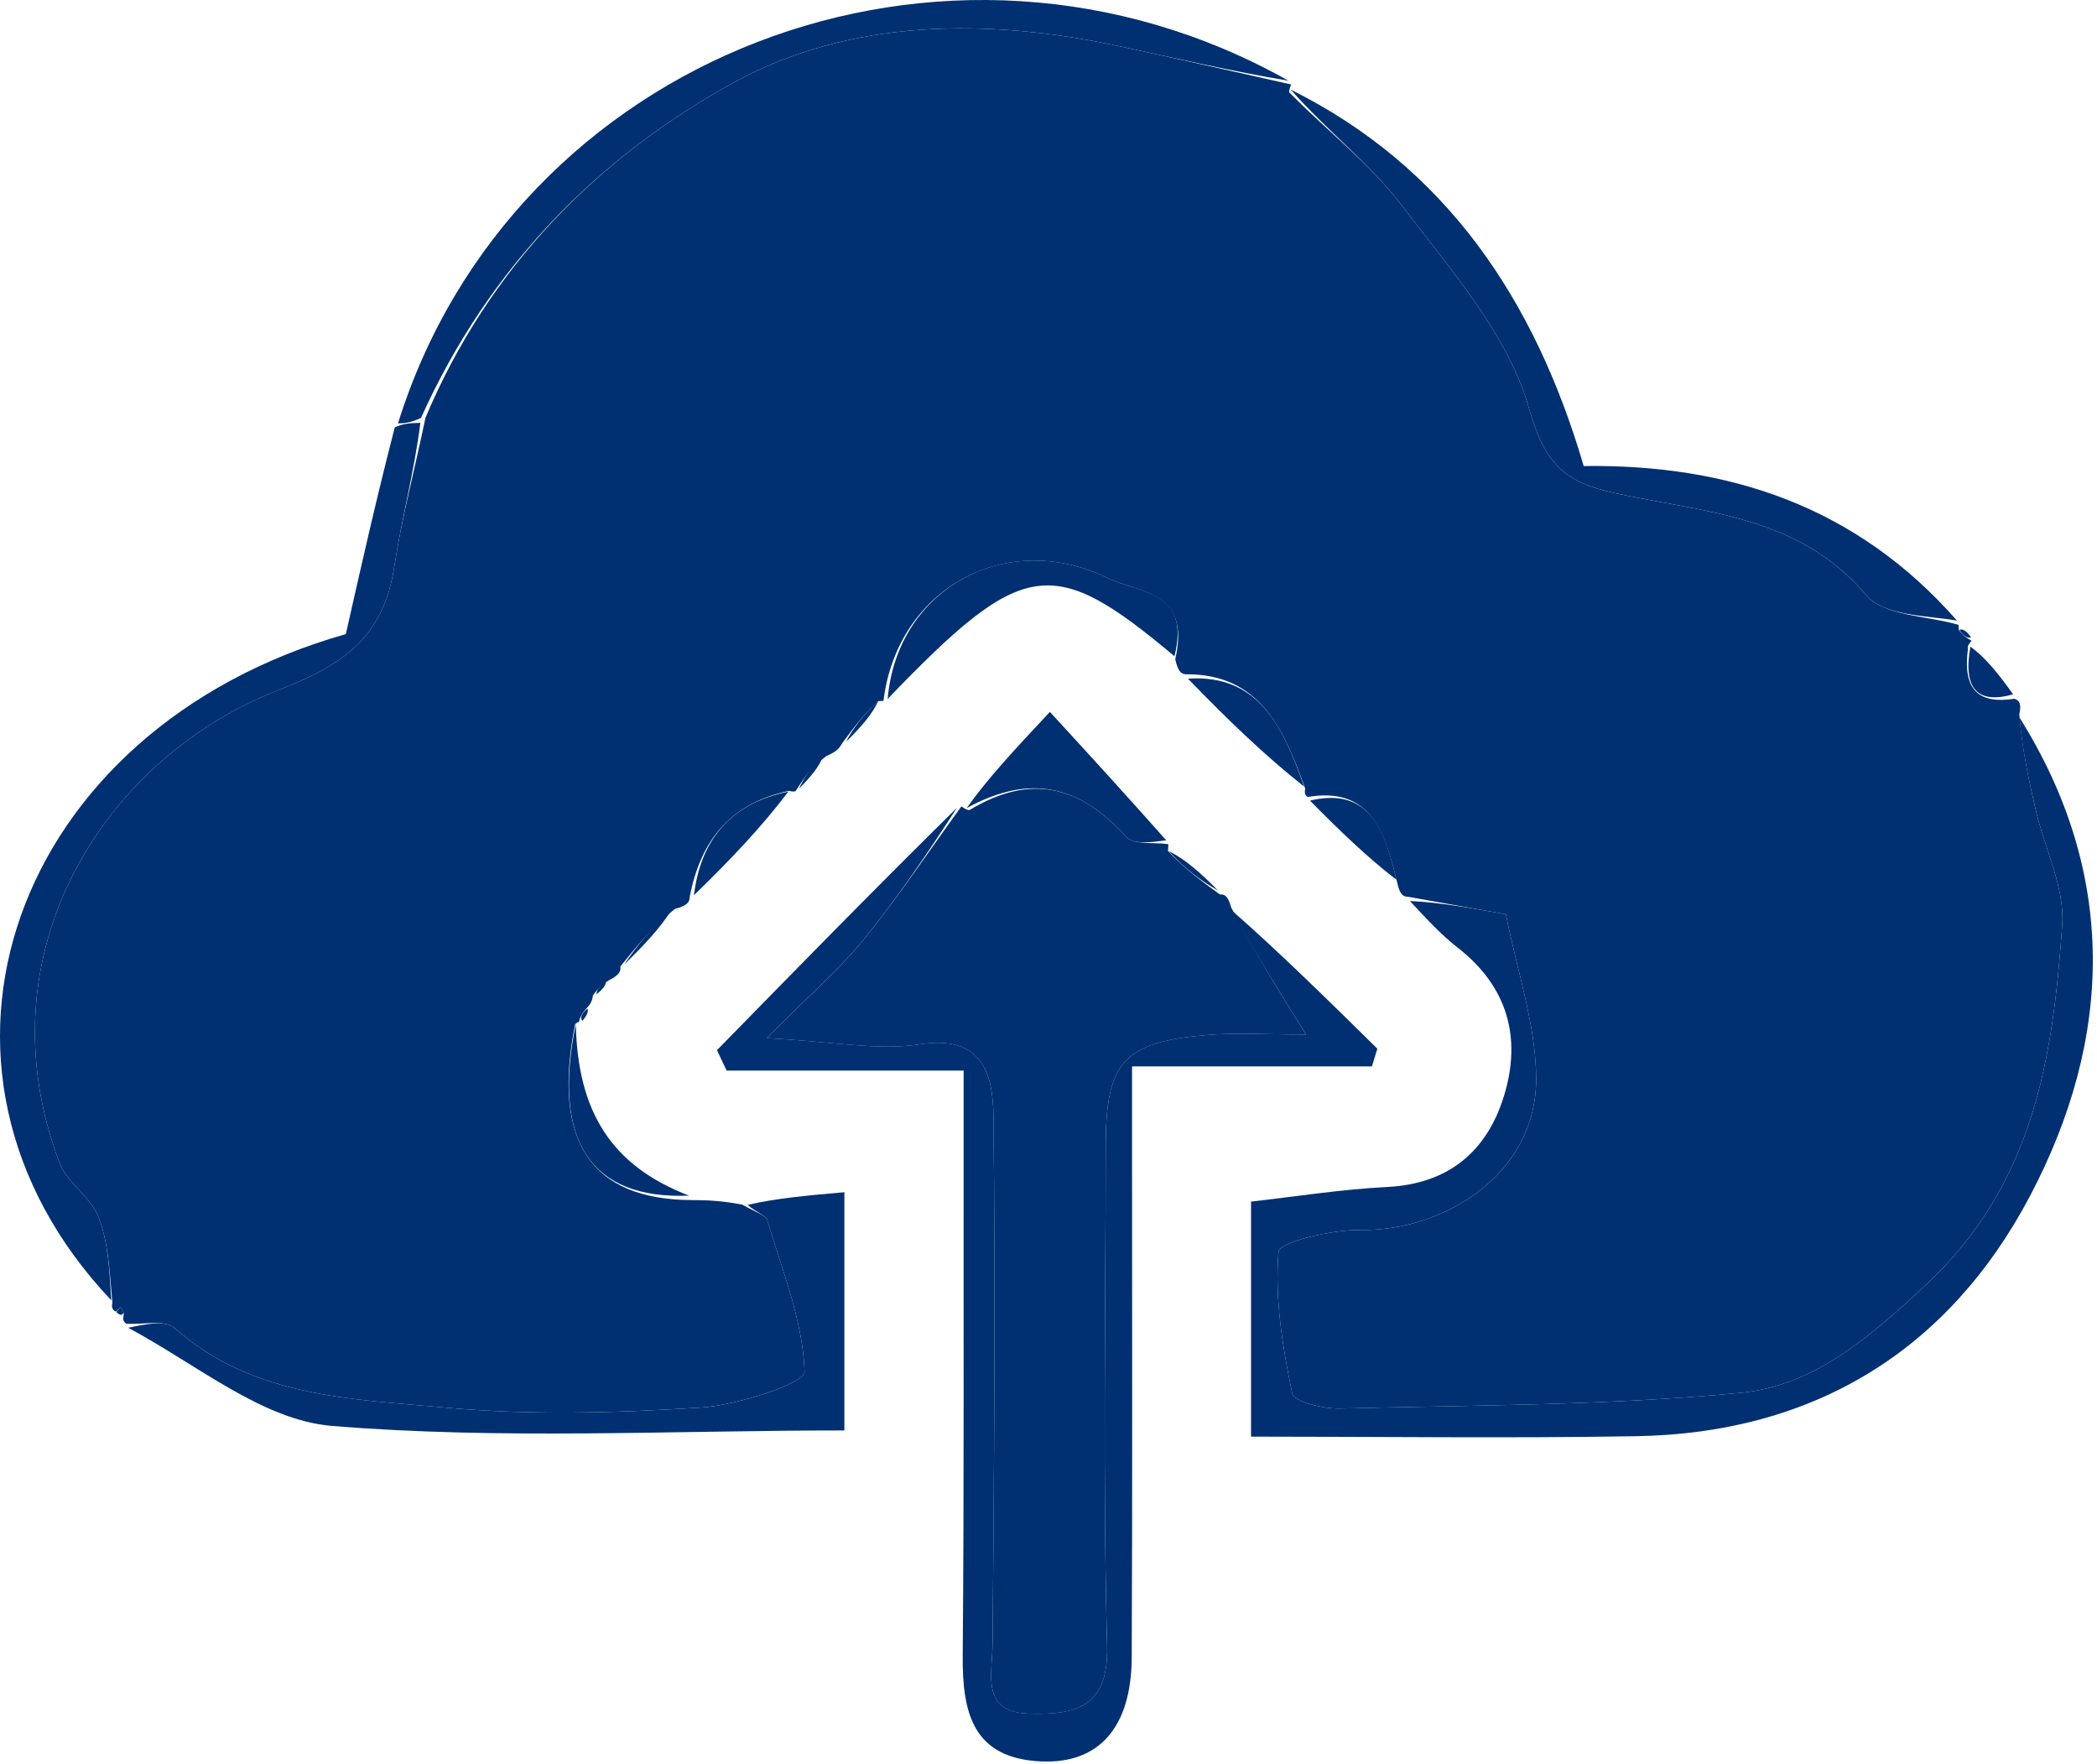 <?xml version="1.0" encoding="UTF-8"?> <svg xmlns="http://www.w3.org/2000/svg" width="151" height="127" viewBox="0 0 151 127" fill="none"><path d="M42.692 71.685C42.692 71.685 42.671 72.108 42.386 72.436C41.87 73.001 41.735 73.284 41.695 73.613C41.695 73.613 41.673 73.516 41.411 73.755C39.724 82.234 42.604 86.373 49.789 86.415C50.81 86.424 51.832 86.433 53.449 86.741C54.459 87.31 55.14 87.502 55.249 87.865C56.328 91.481 57.813 95.109 57.937 98.776C57.965 99.591 53.143 101.183 50.486 101.353C44.379 101.743 38.191 101.918 32.111 101.36C25.321 100.737 18.212 100.636 12.572 95.624C11.875 95.004 10.279 95.396 9.099 95.319C9.099 95.319 8.781 95.139 8.888 94.793C8.996 94.447 8.669 94.131 8.669 94.131L8.337 94.444C8.337 94.444 7.952 94.318 8.094 93.818C7.879 91.403 7.786 89.385 7.082 87.609C6.516 86.178 4.836 85.181 4.293 83.747C-1.452 68.608 7.489 54.542 20.143 49.653C24.892 47.819 27.629 45.749 28.388 40.818C28.926 37.327 29.843 33.896 30.637 30.081C35.226 19.179 43.136 11.28 52.785 5.97C61.224 1.327 71.107 1.287 80.693 3.347C84.793 4.228 88.88 5.169 92.973 6.083C92.973 6.083 92.795 6.492 92.836 6.65C95.609 9.468 98.71 11.846 100.985 14.85C104.456 19.432 108.599 24.096 110.096 29.392C111.243 33.453 112.712 34.72 116.203 35.491C122.637 36.911 129.502 37.075 134.382 42.855C135.656 44.364 138.766 44.324 141.033 44.995C141.033 44.995 141.023 45.073 141.046 45.35C141.371 45.799 141.673 45.971 141.976 46.143C141.976 46.143 141.618 46.465 141.706 46.725C141.326 49.621 142.423 50.721 145.057 50.316C145.381 50.424 145.583 50.644 145.404 51.437C145.636 54.084 146.103 56.276 146.621 58.456C147.267 61.176 148.682 63.936 148.495 66.59C147.826 76.125 146.481 85.246 138.673 92.524C134.598 96.323 130.599 99.791 125.329 100.296C115.767 101.212 106.111 101.181 96.491 101.425C95.302 101.455 93.17 100.938 93.049 100.351C92.359 96.996 91.78 93.511 92.064 90.146C92.124 89.428 95.914 88.534 97.972 88.567C103.972 88.663 110.634 84.555 110.616 77.671C110.606 73.794 109.235 69.919 108.436 65.833C105.869 65.374 103.62 64.973 101.371 64.571C101.048 64.573 100.804 64.435 100.608 63.56C99.691 59.667 98.56 56.656 94.171 57.386C94.171 57.386 93.861 57.255 93.987 56.79C92.414 52.388 90.65 48.522 85.407 48.554C85.081 48.543 84.832 48.398 84.627 47.472C85.763 42.502 82.04 42.731 79.754 41.621C72.454 38.072 64.602 42.377 63.617 50.468C63.617 50.468 63.623 50.477 63.246 50.484C62.127 51.502 61.383 52.514 60.639 53.525C60.472 53.815 60.306 54.104 59.497 54.446C58.336 55.317 57.816 56.136 57.295 56.955C57.295 56.955 57.197 57.054 56.81 56.945C52.416 57.892 50.416 60.699 49.66 64.591C49.66 64.943 49.51 65.211 48.591 65.451C46.87 66.868 45.77 68.231 44.67 69.594C44.715 69.935 44.602 70.211 43.837 70.591C43.127 71.069 42.909 71.377 42.692 71.685Z" fill="#003071"></path><path d="M87.843 64.409C88.17 64.378 88.424 64.499 88.661 65.359C90.408 68.66 92.1 71.373 94.048 74.497C91.175 74.497 89.055 74.35 86.962 74.525C80.88 75.035 79.624 76.464 79.621 82.553C79.615 94.545 79.405 106.543 79.721 118.526C79.84 123.032 77.329 123.471 74.201 123.405C70.581 123.329 71.455 120.627 71.475 118.302C71.583 105.646 71.687 92.989 71.535 80.335C71.499 77.356 70.749 74.493 66.231 75.2C63.208 75.673 60.006 75 55.209 74.754C58.219 71.724 60.404 69.844 62.196 67.644C64.695 64.575 66.9 61.267 69.231 58.062C69.231 58.062 69.626 58.367 69.814 58.33C74.292 55.621 77.842 56.649 81.092 60.259C81.633 60.859 83.093 60.631 84.129 60.786C84.129 60.786 84.138 60.889 84.104 61.276C85.327 62.578 86.585 63.493 87.843 64.409Z" fill="#003071"></path><path d="M68.911 58.164C66.9 61.264 64.695 64.572 62.196 67.64C60.404 69.841 58.219 71.721 55.209 74.751C60.006 74.996 63.209 75.669 66.231 75.196C70.749 74.489 71.499 77.353 71.535 80.332C71.687 92.985 71.583 105.643 71.475 118.298C71.456 120.624 70.581 123.325 74.202 123.401C77.329 123.467 79.84 123.028 79.721 118.523C79.405 106.539 79.615 94.542 79.621 82.55C79.624 76.461 80.88 75.032 86.962 74.522C89.055 74.346 91.175 74.494 94.048 74.494C92.1 71.37 90.408 68.656 88.712 65.57C92.199 68.637 95.69 72.075 99.18 75.514C99.049 75.939 98.918 76.364 98.788 76.789C93.29 76.789 87.792 76.789 81.516 76.789C81.516 79.379 81.517 81.13 81.516 82.881C81.514 95.033 81.549 107.186 81.493 119.338C81.469 124.371 79.151 127.008 75.001 126.836C70.053 126.632 69.288 123.339 69.323 119.224C69.425 107.072 69.377 94.919 69.388 82.766C69.389 81.138 69.388 79.51 69.388 77.09C63.401 77.09 57.862 77.09 52.323 77.09C52.091 76.6 51.858 76.111 51.626 75.621C57.281 69.837 62.936 64.053 68.911 58.164Z" fill="#003071"></path><path d="M101.521 64.88C103.62 64.972 105.869 65.374 108.436 65.832C109.235 69.919 110.606 73.793 110.616 77.671C110.634 84.555 103.972 88.662 97.972 88.567C95.914 88.534 92.124 89.428 92.063 90.145C91.78 93.51 92.359 96.995 93.049 100.35C93.17 100.938 95.302 101.455 96.491 101.424C106.111 101.181 115.766 101.211 125.329 100.295C130.599 99.79 134.598 96.323 138.673 92.524C146.481 85.245 147.826 76.124 148.495 66.59C148.682 63.936 147.267 61.175 146.621 58.456C146.103 56.275 145.636 54.083 145.419 51.668C152.478 62.914 152.186 74.731 146.166 86.138C140.298 97.256 130.594 103.2 117.826 103.417C108.7 103.573 99.569 103.448 90.085 103.448C90.085 97.737 90.085 92.324 90.085 86.523C93.261 86.17 96.564 85.639 99.885 85.472C104.317 85.248 107.074 82.901 108.299 78.911C109.581 74.74 108.569 71.041 104.963 68.237C103.787 67.322 102.764 66.21 101.521 64.88Z" fill="#003071"></path><path d="M92.775 5.81C88.88 5.168 84.793 4.227 80.693 3.346C71.107 1.286 61.224 1.325 52.785 5.969C43.136 11.279 35.226 19.178 30.316 30.09C29.518 30.468 29.089 30.477 28.659 30.487C36.884 4.071 68.055 -8.096 92.775 5.81Z" fill="#003071"></path><path d="M28.427 30.775C29.089 30.479 29.519 30.469 30.27 30.449C29.843 33.897 28.926 37.328 28.388 40.818C27.629 45.749 24.892 47.819 20.143 49.654C7.489 54.543 -1.452 68.609 4.293 83.748C4.837 85.181 6.516 86.178 7.082 87.61C7.786 89.386 7.879 91.404 8.013 93.632C-7.852 76.879 0.908 52.463 24.903 45.66C26.017 40.715 27.106 35.888 28.427 30.775Z" fill="#003071"></path><path d="M9.229 95.608C10.279 95.396 11.875 95.005 12.572 95.625C18.212 100.637 25.32 100.737 32.111 101.36C38.191 101.918 44.379 101.743 50.485 101.354C53.142 101.184 57.965 99.592 57.937 98.776C57.813 95.11 56.328 91.482 55.248 87.865C55.14 87.503 54.459 87.311 53.831 86.761C55.886 86.283 58.154 86.082 60.802 85.848C60.802 91.819 60.802 97.364 60.802 103.002C48.33 103.002 36.048 103.674 23.903 102.677C18.903 102.267 14.197 98.265 9.229 95.608Z" fill="#003071"></path><path d="M140.917 44.686C138.766 44.322 135.657 44.363 134.382 42.853C129.503 37.073 122.637 36.91 116.203 35.489C112.712 34.719 111.243 33.452 110.096 29.391C108.599 24.095 104.456 19.431 100.986 14.848C98.71 11.844 95.609 9.466 92.936 6.449C104.064 11.988 110.499 21.484 114.039 33.558C124.441 33.421 133.657 36.417 140.917 44.686Z" fill="#003071"></path><path d="M63.919 50.325C64.602 42.375 72.454 38.071 79.755 41.619C82.04 42.73 85.763 42.501 84.571 47.255C75.79 39.895 73.705 40.151 63.919 50.325Z" fill="#003071"></path><path d="M83.975 60.506C83.093 60.631 81.633 60.859 81.093 60.259C77.842 56.649 74.292 55.621 69.609 58.188C71.135 56.034 73.054 53.984 75.602 51.262C78.489 54.411 81.155 57.318 83.975 60.506Z" fill="#003071"></path><path d="M49.616 86.095C42.604 86.374 39.725 82.235 41.461 73.754C41.605 80.072 44.028 83.945 49.616 86.095Z" fill="#003071"></path><path d="M85.543 48.87C90.65 48.522 92.414 52.388 93.909 56.641C91.029 54.366 88.355 51.775 85.543 48.87Z" fill="#003071"></path><path d="M49.973 64.461C50.416 60.696 52.416 57.889 56.77 57C54.839 59.556 52.562 61.944 49.973 64.461Z" fill="#003071"></path><path d="M94.327 57.649C98.56 56.655 99.692 59.666 100.555 63.347C98.517 61.792 96.5 59.852 94.327 57.649Z" fill="#003071"></path><path d="M144.957 49.996C142.423 50.722 141.326 49.621 141.884 46.562C142.935 47.317 143.896 48.496 144.957 49.996Z" fill="#003071"></path><path d="M44.956 69.442C45.77 68.232 46.87 66.868 48.359 65.512C47.579 66.776 46.41 68.033 44.956 69.442Z" fill="#003071"></path><path d="M87.701 64.117C86.585 63.493 85.327 62.577 84.155 61.281C85.348 61.876 86.453 62.851 87.701 64.117Z" fill="#003071"></path><path d="M60.928 53.406C61.383 52.513 62.127 51.502 63.242 50.48C62.815 51.41 62.015 52.348 60.928 53.406Z" fill="#003071"></path><path d="M57.534 56.794C57.816 56.135 58.336 55.316 59.239 54.488C59.005 55.198 58.389 55.916 57.534 56.794Z" fill="#003071"></path><path d="M141.931 45.895C141.673 45.972 141.371 45.8 141.084 45.349C141.362 45.261 141.624 45.453 141.931 45.895Z" fill="#003071"></path><path d="M8.398 94.496C8.337 94.443 8.669 94.129 8.669 94.129C8.669 94.129 8.996 94.445 8.837 94.615C8.678 94.785 8.459 94.549 8.398 94.496Z" fill="#003071"></path><path d="M42.967 71.588C42.909 71.375 43.127 71.067 43.616 70.66C43.673 70.872 43.458 71.182 42.967 71.588Z" fill="#003071"></path><path d="M41.94 73.507C41.734 73.285 41.87 73.002 42.297 72.629C42.391 72.796 42.289 73.098 41.94 73.507Z" fill="#003071"></path></svg> 